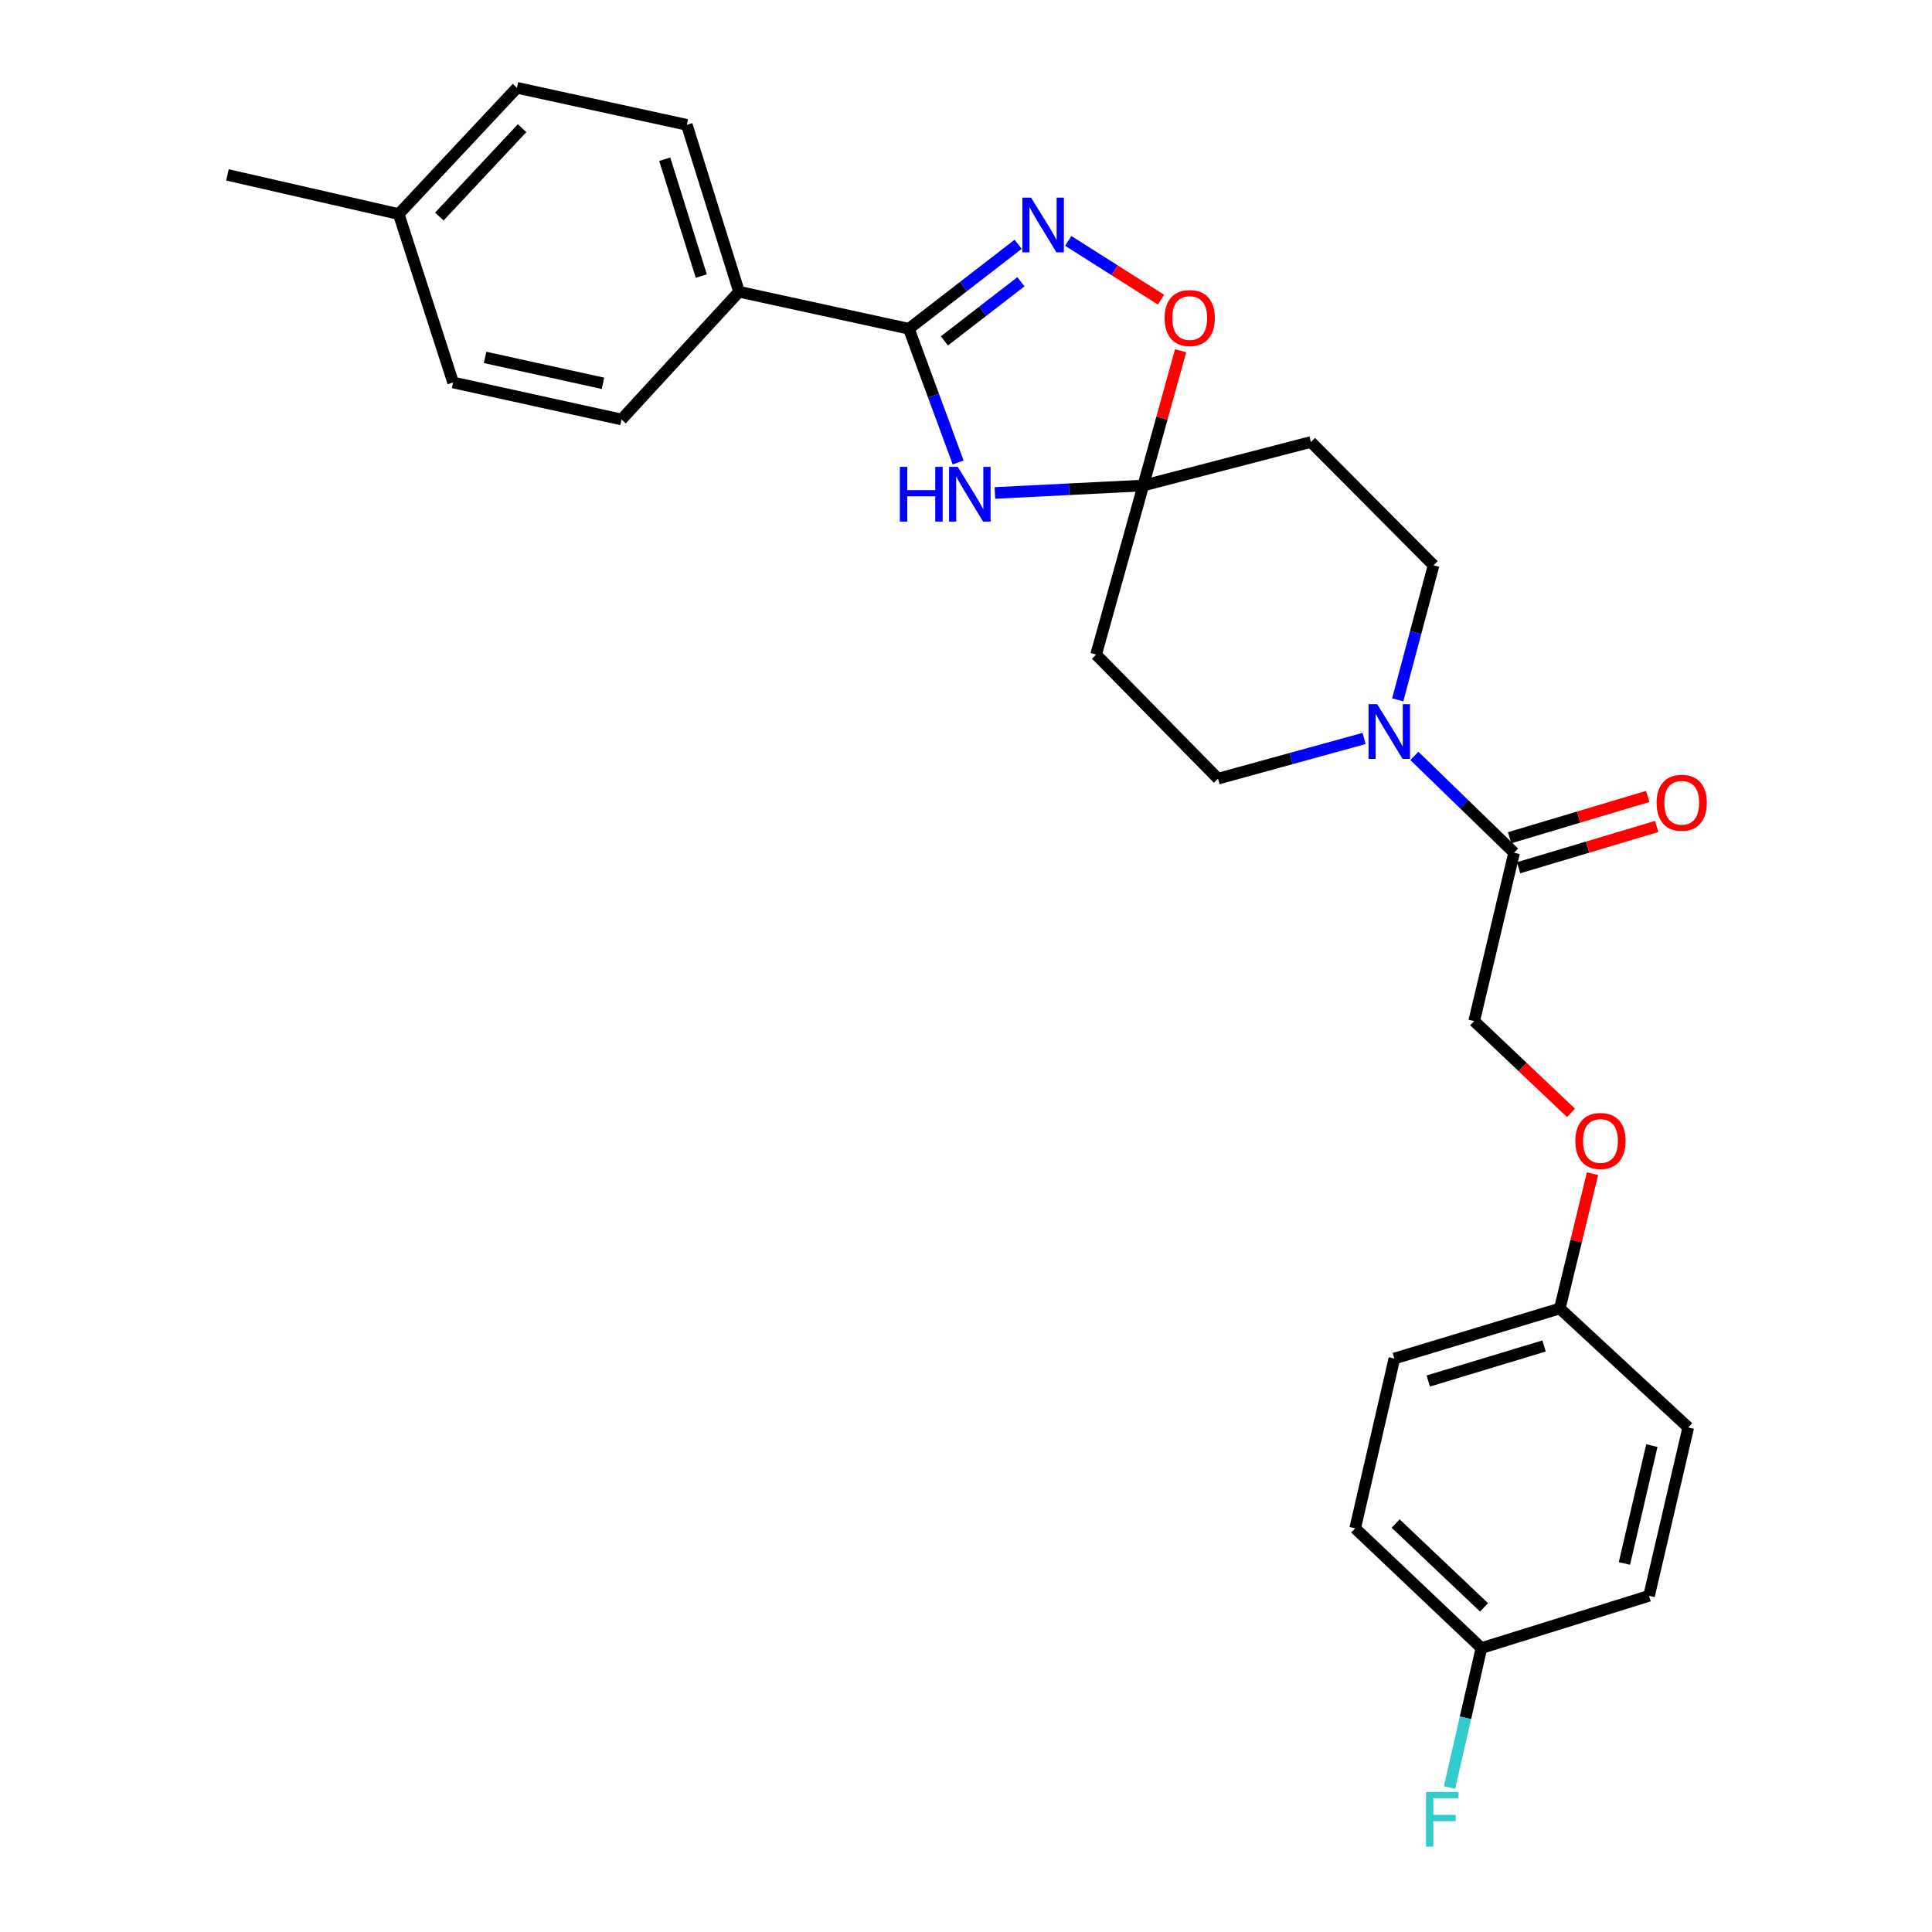 <?xml version='1.0' encoding='iso-8859-1'?>
<svg version='1.1' baseProfile='full'
              xmlns='http://www.w3.org/2000/svg'
                      xmlns:rdkit='http://www.rdkit.org/xml'
                      xmlns:xlink='http://www.w3.org/1999/xlink'
                  xml:space='preserve'
width='1000px' height='1000px' viewBox='0 0 1000 1000'>
<!-- END OF HEADER -->
<rect style='opacity:1.0;fill:#FFFFFF;stroke:none' width='1000' height='1000' x='0' y='0'> </rect>
<path class='bond-0' d='M 495.926,239.368 L 483.174,204.767' style='fill:none;fill-rule:evenodd;stroke:#0000FF;stroke-width:6px;stroke-linecap:butt;stroke-linejoin:miter;stroke-opacity:1' />
<path class='bond-0' d='M 483.174,204.767 L 470.422,170.166' style='fill:none;fill-rule:evenodd;stroke:#000000;stroke-width:6px;stroke-linecap:butt;stroke-linejoin:miter;stroke-opacity:1' />
<path class='bond-2' d='M 514.972,255.158 L 553.364,253.231' style='fill:none;fill-rule:evenodd;stroke:#0000FF;stroke-width:6px;stroke-linecap:butt;stroke-linejoin:miter;stroke-opacity:1' />
<path class='bond-2' d='M 553.364,253.231 L 591.755,251.304' style='fill:none;fill-rule:evenodd;stroke:#000000;stroke-width:6px;stroke-linecap:butt;stroke-linejoin:miter;stroke-opacity:1' />
<path class='bond-1' d='M 470.422,170.166 L 498.707,148.306' style='fill:none;fill-rule:evenodd;stroke:#000000;stroke-width:6px;stroke-linecap:butt;stroke-linejoin:miter;stroke-opacity:1' />
<path class='bond-1' d='M 498.707,148.306 L 526.991,126.445' style='fill:none;fill-rule:evenodd;stroke:#0000FF;stroke-width:6px;stroke-linecap:butt;stroke-linejoin:miter;stroke-opacity:1' />
<path class='bond-1' d='M 488.825,176.441 L 508.625,161.138' style='fill:none;fill-rule:evenodd;stroke:#000000;stroke-width:6px;stroke-linecap:butt;stroke-linejoin:miter;stroke-opacity:1' />
<path class='bond-1' d='M 508.625,161.138 L 528.424,145.836' style='fill:none;fill-rule:evenodd;stroke:#0000FF;stroke-width:6px;stroke-linecap:butt;stroke-linejoin:miter;stroke-opacity:1' />
<path class='bond-8' d='M 470.422,170.166 L 382.526,151.01' style='fill:none;fill-rule:evenodd;stroke:#000000;stroke-width:6px;stroke-linecap:butt;stroke-linejoin:miter;stroke-opacity:1' />
<path class='bond-27' d='M 552.913,124.678 L 576.923,139.896' style='fill:none;fill-rule:evenodd;stroke:#0000FF;stroke-width:6px;stroke-linecap:butt;stroke-linejoin:miter;stroke-opacity:1' />
<path class='bond-27' d='M 576.923,139.896 L 600.933,155.115' style='fill:none;fill-rule:evenodd;stroke:#FF0000;stroke-width:6px;stroke-linecap:butt;stroke-linejoin:miter;stroke-opacity:1' />
<path class='bond-4' d='M 591.755,251.304 L 601.418,216.425' style='fill:none;fill-rule:evenodd;stroke:#000000;stroke-width:6px;stroke-linecap:butt;stroke-linejoin:miter;stroke-opacity:1' />
<path class='bond-4' d='M 601.418,216.425 L 611.082,181.546' style='fill:none;fill-rule:evenodd;stroke:#FF0000;stroke-width:6px;stroke-linecap:butt;stroke-linejoin:miter;stroke-opacity:1' />
<path class='bond-6' d='M 591.755,251.304 L 678.515,228.77' style='fill:none;fill-rule:evenodd;stroke:#000000;stroke-width:6px;stroke-linecap:butt;stroke-linejoin:miter;stroke-opacity:1' />
<path class='bond-7' d='M 591.755,251.304 L 567.346,338.813' style='fill:none;fill-rule:evenodd;stroke:#000000;stroke-width:6px;stroke-linecap:butt;stroke-linejoin:miter;stroke-opacity:1' />
<path class='bond-3' d='M 706.05,382.229 L 668.248,392.638' style='fill:none;fill-rule:evenodd;stroke:#0000FF;stroke-width:6px;stroke-linecap:butt;stroke-linejoin:miter;stroke-opacity:1' />
<path class='bond-3' d='M 668.248,392.638 L 630.445,403.047' style='fill:none;fill-rule:evenodd;stroke:#000000;stroke-width:6px;stroke-linecap:butt;stroke-linejoin:miter;stroke-opacity:1' />
<path class='bond-5' d='M 732.08,391.253 L 757.891,416.315' style='fill:none;fill-rule:evenodd;stroke:#0000FF;stroke-width:6px;stroke-linecap:butt;stroke-linejoin:miter;stroke-opacity:1' />
<path class='bond-5' d='M 757.891,416.315 L 783.702,441.377' style='fill:none;fill-rule:evenodd;stroke:#000000;stroke-width:6px;stroke-linecap:butt;stroke-linejoin:miter;stroke-opacity:1' />
<path class='bond-28' d='M 723.454,362.252 L 732.733,327.425' style='fill:none;fill-rule:evenodd;stroke:#0000FF;stroke-width:6px;stroke-linecap:butt;stroke-linejoin:miter;stroke-opacity:1' />
<path class='bond-28' d='M 732.733,327.425 L 742.011,292.599' style='fill:none;fill-rule:evenodd;stroke:#000000;stroke-width:6px;stroke-linecap:butt;stroke-linejoin:miter;stroke-opacity:1' />
<path class='bond-11' d='M 783.702,441.377 L 763.032,528.507' style='fill:none;fill-rule:evenodd;stroke:#000000;stroke-width:6px;stroke-linecap:butt;stroke-linejoin:miter;stroke-opacity:1' />
<path class='bond-12' d='M 786.025,449.146 L 821.769,438.458' style='fill:none;fill-rule:evenodd;stroke:#000000;stroke-width:6px;stroke-linecap:butt;stroke-linejoin:miter;stroke-opacity:1' />
<path class='bond-12' d='M 821.769,438.458 L 857.513,427.77' style='fill:none;fill-rule:evenodd;stroke:#FF0000;stroke-width:6px;stroke-linecap:butt;stroke-linejoin:miter;stroke-opacity:1' />
<path class='bond-12' d='M 781.379,433.608 L 817.122,422.919' style='fill:none;fill-rule:evenodd;stroke:#000000;stroke-width:6px;stroke-linecap:butt;stroke-linejoin:miter;stroke-opacity:1' />
<path class='bond-12' d='M 817.122,422.919 L 852.866,412.231' style='fill:none;fill-rule:evenodd;stroke:#FF0000;stroke-width:6px;stroke-linecap:butt;stroke-linejoin:miter;stroke-opacity:1' />
<path class='bond-9' d='M 678.515,228.77 L 742.011,292.599' style='fill:none;fill-rule:evenodd;stroke:#000000;stroke-width:6px;stroke-linecap:butt;stroke-linejoin:miter;stroke-opacity:1' />
<path class='bond-10' d='M 567.346,338.813 L 630.445,403.047' style='fill:none;fill-rule:evenodd;stroke:#000000;stroke-width:6px;stroke-linecap:butt;stroke-linejoin:miter;stroke-opacity:1' />
<path class='bond-13' d='M 382.526,151.01 L 355.495,64.611' style='fill:none;fill-rule:evenodd;stroke:#000000;stroke-width:6px;stroke-linecap:butt;stroke-linejoin:miter;stroke-opacity:1' />
<path class='bond-13' d='M 362.993,142.893 L 344.071,82.413' style='fill:none;fill-rule:evenodd;stroke:#000000;stroke-width:6px;stroke-linecap:butt;stroke-linejoin:miter;stroke-opacity:1' />
<path class='bond-14' d='M 382.526,151.01 L 321.698,217.119' style='fill:none;fill-rule:evenodd;stroke:#000000;stroke-width:6px;stroke-linecap:butt;stroke-linejoin:miter;stroke-opacity:1' />
<path class='bond-15' d='M 763.032,528.507 L 788.091,552.264' style='fill:none;fill-rule:evenodd;stroke:#000000;stroke-width:6px;stroke-linecap:butt;stroke-linejoin:miter;stroke-opacity:1' />
<path class='bond-15' d='M 788.091,552.264 L 813.15,576.021' style='fill:none;fill-rule:evenodd;stroke:#FF0000;stroke-width:6px;stroke-linecap:butt;stroke-linejoin:miter;stroke-opacity:1' />
<path class='bond-18' d='M 355.495,64.611 L 267.582,45.455' style='fill:none;fill-rule:evenodd;stroke:#000000;stroke-width:6px;stroke-linecap:butt;stroke-linejoin:miter;stroke-opacity:1' />
<path class='bond-19' d='M 321.698,217.119 L 234.532,197.963' style='fill:none;fill-rule:evenodd;stroke:#000000;stroke-width:6px;stroke-linecap:butt;stroke-linejoin:miter;stroke-opacity:1' />
<path class='bond-19' d='M 312.104,198.405 L 251.088,184.996' style='fill:none;fill-rule:evenodd;stroke:#000000;stroke-width:6px;stroke-linecap:butt;stroke-linejoin:miter;stroke-opacity:1' />
<path class='bond-16' d='M 824.281,607.473 L 815.817,642.37' style='fill:none;fill-rule:evenodd;stroke:#FF0000;stroke-width:6px;stroke-linecap:butt;stroke-linejoin:miter;stroke-opacity:1' />
<path class='bond-16' d='M 815.817,642.37 L 807.354,677.267' style='fill:none;fill-rule:evenodd;stroke:#000000;stroke-width:6px;stroke-linecap:butt;stroke-linejoin:miter;stroke-opacity:1' />
<path class='bond-22' d='M 807.354,677.267 L 873.841,738.853' style='fill:none;fill-rule:evenodd;stroke:#000000;stroke-width:6px;stroke-linecap:butt;stroke-linejoin:miter;stroke-opacity:1' />
<path class='bond-23' d='M 807.354,677.267 L 721.72,703.172' style='fill:none;fill-rule:evenodd;stroke:#000000;stroke-width:6px;stroke-linecap:butt;stroke-linejoin:miter;stroke-opacity:1' />
<path class='bond-23' d='M 799.205,696.677 L 739.261,714.81' style='fill:none;fill-rule:evenodd;stroke:#000000;stroke-width:6px;stroke-linecap:butt;stroke-linejoin:miter;stroke-opacity:1' />
<path class='bond-17' d='M 766.78,853.032 L 701.429,791.059' style='fill:none;fill-rule:evenodd;stroke:#000000;stroke-width:6px;stroke-linecap:butt;stroke-linejoin:miter;stroke-opacity:1' />
<path class='bond-17' d='M 768.138,831.967 L 722.391,788.586' style='fill:none;fill-rule:evenodd;stroke:#000000;stroke-width:6px;stroke-linecap:butt;stroke-linejoin:miter;stroke-opacity:1' />
<path class='bond-21' d='M 766.78,853.032 L 758.523,889.137' style='fill:none;fill-rule:evenodd;stroke:#000000;stroke-width:6px;stroke-linecap:butt;stroke-linejoin:miter;stroke-opacity:1' />
<path class='bond-21' d='M 758.523,889.137 L 750.266,925.242' style='fill:none;fill-rule:evenodd;stroke:#33CCCC;stroke-width:6px;stroke-linecap:butt;stroke-linejoin:miter;stroke-opacity:1' />
<path class='bond-30' d='M 766.78,853.032 L 853.55,825.992' style='fill:none;fill-rule:evenodd;stroke:#000000;stroke-width:6px;stroke-linecap:butt;stroke-linejoin:miter;stroke-opacity:1' />
<path class='bond-29' d='M 267.582,45.455 L 206.374,110.806' style='fill:none;fill-rule:evenodd;stroke:#000000;stroke-width:6px;stroke-linecap:butt;stroke-linejoin:miter;stroke-opacity:1' />
<path class='bond-29' d='M 270.238,66.344 L 227.393,112.09' style='fill:none;fill-rule:evenodd;stroke:#000000;stroke-width:6px;stroke-linecap:butt;stroke-linejoin:miter;stroke-opacity:1' />
<path class='bond-20' d='M 234.532,197.963 L 206.374,110.806' style='fill:none;fill-rule:evenodd;stroke:#000000;stroke-width:6px;stroke-linecap:butt;stroke-linejoin:miter;stroke-opacity:1' />
<path class='bond-26' d='M 206.374,110.806 L 117.731,90.515' style='fill:none;fill-rule:evenodd;stroke:#000000;stroke-width:6px;stroke-linecap:butt;stroke-linejoin:miter;stroke-opacity:1' />
<path class='bond-25' d='M 873.841,738.853 L 853.55,825.992' style='fill:none;fill-rule:evenodd;stroke:#000000;stroke-width:6px;stroke-linecap:butt;stroke-linejoin:miter;stroke-opacity:1' />
<path class='bond-25' d='M 855.001,748.245 L 840.798,809.243' style='fill:none;fill-rule:evenodd;stroke:#000000;stroke-width:6px;stroke-linecap:butt;stroke-linejoin:miter;stroke-opacity:1' />
<path class='bond-24' d='M 721.72,703.172 L 701.429,791.059' style='fill:none;fill-rule:evenodd;stroke:#000000;stroke-width:6px;stroke-linecap:butt;stroke-linejoin:miter;stroke-opacity:1' />
<path  class='atom-0' d='M 465.765 241.65
L 469.605 241.65
L 469.605 253.69
L 484.085 253.69
L 484.085 241.65
L 487.925 241.65
L 487.925 269.97
L 484.085 269.97
L 484.085 256.89
L 469.605 256.89
L 469.605 269.97
L 465.765 269.97
L 465.765 241.65
' fill='#0000FF'/>
<path  class='atom-0' d='M 495.725 241.65
L 505.005 256.65
Q 505.925 258.13, 507.405 260.81
Q 508.885 263.49, 508.965 263.65
L 508.965 241.65
L 512.725 241.65
L 512.725 269.97
L 508.845 269.97
L 498.885 253.57
Q 497.725 251.65, 496.485 249.45
Q 495.285 247.25, 494.925 246.57
L 494.925 269.97
L 491.245 269.97
L 491.245 241.65
L 495.725 241.65
' fill='#0000FF'/>
<path  class='atom-2' d='M 533.668 102.287
L 542.948 117.287
Q 543.868 118.767, 545.348 121.447
Q 546.828 124.127, 546.908 124.287
L 546.908 102.287
L 550.668 102.287
L 550.668 130.607
L 546.788 130.607
L 536.828 114.207
Q 535.668 112.287, 534.428 110.087
Q 533.228 107.887, 532.868 107.207
L 532.868 130.607
L 529.188 130.607
L 529.188 102.287
L 533.668 102.287
' fill='#0000FF'/>
<path  class='atom-4' d='M 712.829 364.478
L 722.109 379.478
Q 723.029 380.958, 724.509 383.638
Q 725.989 386.318, 726.069 386.478
L 726.069 364.478
L 729.829 364.478
L 729.829 392.798
L 725.949 392.798
L 715.989 376.398
Q 714.829 374.478, 713.589 372.278
Q 712.389 370.078, 712.029 369.398
L 712.029 392.798
L 708.349 392.798
L 708.349 364.478
L 712.829 364.478
' fill='#0000FF'/>
<path  class='atom-5' d='M 602.795 164.615
Q 602.795 157.815, 606.155 154.015
Q 609.515 150.215, 615.795 150.215
Q 622.075 150.215, 625.435 154.015
Q 628.795 157.815, 628.795 164.615
Q 628.795 171.495, 625.395 175.415
Q 621.995 179.295, 615.795 179.295
Q 609.555 179.295, 606.155 175.415
Q 602.795 171.535, 602.795 164.615
M 615.795 176.095
Q 620.115 176.095, 622.435 173.215
Q 624.795 170.295, 624.795 164.615
Q 624.795 159.055, 622.435 156.255
Q 620.115 153.415, 615.795 153.415
Q 611.475 153.415, 609.115 156.215
Q 606.795 159.015, 606.795 164.615
Q 606.795 170.335, 609.115 173.215
Q 611.475 176.095, 615.795 176.095
' fill='#FF0000'/>
<path  class='atom-13' d='M 857.453 415.516
Q 857.453 408.716, 860.813 404.916
Q 864.173 401.116, 870.453 401.116
Q 876.733 401.116, 880.093 404.916
Q 883.453 408.716, 883.453 415.516
Q 883.453 422.396, 880.053 426.316
Q 876.653 430.196, 870.453 430.196
Q 864.213 430.196, 860.813 426.316
Q 857.453 422.436, 857.453 415.516
M 870.453 426.996
Q 874.773 426.996, 877.093 424.116
Q 879.453 421.196, 879.453 415.516
Q 879.453 409.956, 877.093 407.156
Q 874.773 404.316, 870.453 404.316
Q 866.133 404.316, 863.773 407.116
Q 861.453 409.916, 861.453 415.516
Q 861.453 421.236, 863.773 424.116
Q 866.133 426.996, 870.453 426.996
' fill='#FF0000'/>
<path  class='atom-16' d='M 815.402 590.56
Q 815.402 583.76, 818.762 579.96
Q 822.122 576.16, 828.402 576.16
Q 834.682 576.16, 838.042 579.96
Q 841.402 583.76, 841.402 590.56
Q 841.402 597.44, 838.002 601.36
Q 834.602 605.24, 828.402 605.24
Q 822.162 605.24, 818.762 601.36
Q 815.402 597.48, 815.402 590.56
M 828.402 602.04
Q 832.722 602.04, 835.042 599.16
Q 837.402 596.24, 837.402 590.56
Q 837.402 585, 835.042 582.2
Q 832.722 579.36, 828.402 579.36
Q 824.082 579.36, 821.722 582.16
Q 819.402 584.96, 819.402 590.56
Q 819.402 596.28, 821.722 599.16
Q 824.082 602.04, 828.402 602.04
' fill='#FF0000'/>
<path  class='atom-22' d='M 738.087 927.515
L 754.927 927.515
L 754.927 930.755
L 741.887 930.755
L 741.887 939.355
L 753.487 939.355
L 753.487 942.635
L 741.887 942.635
L 741.887 955.835
L 738.087 955.835
L 738.087 927.515
' fill='#33CCCC'/>
</svg>
